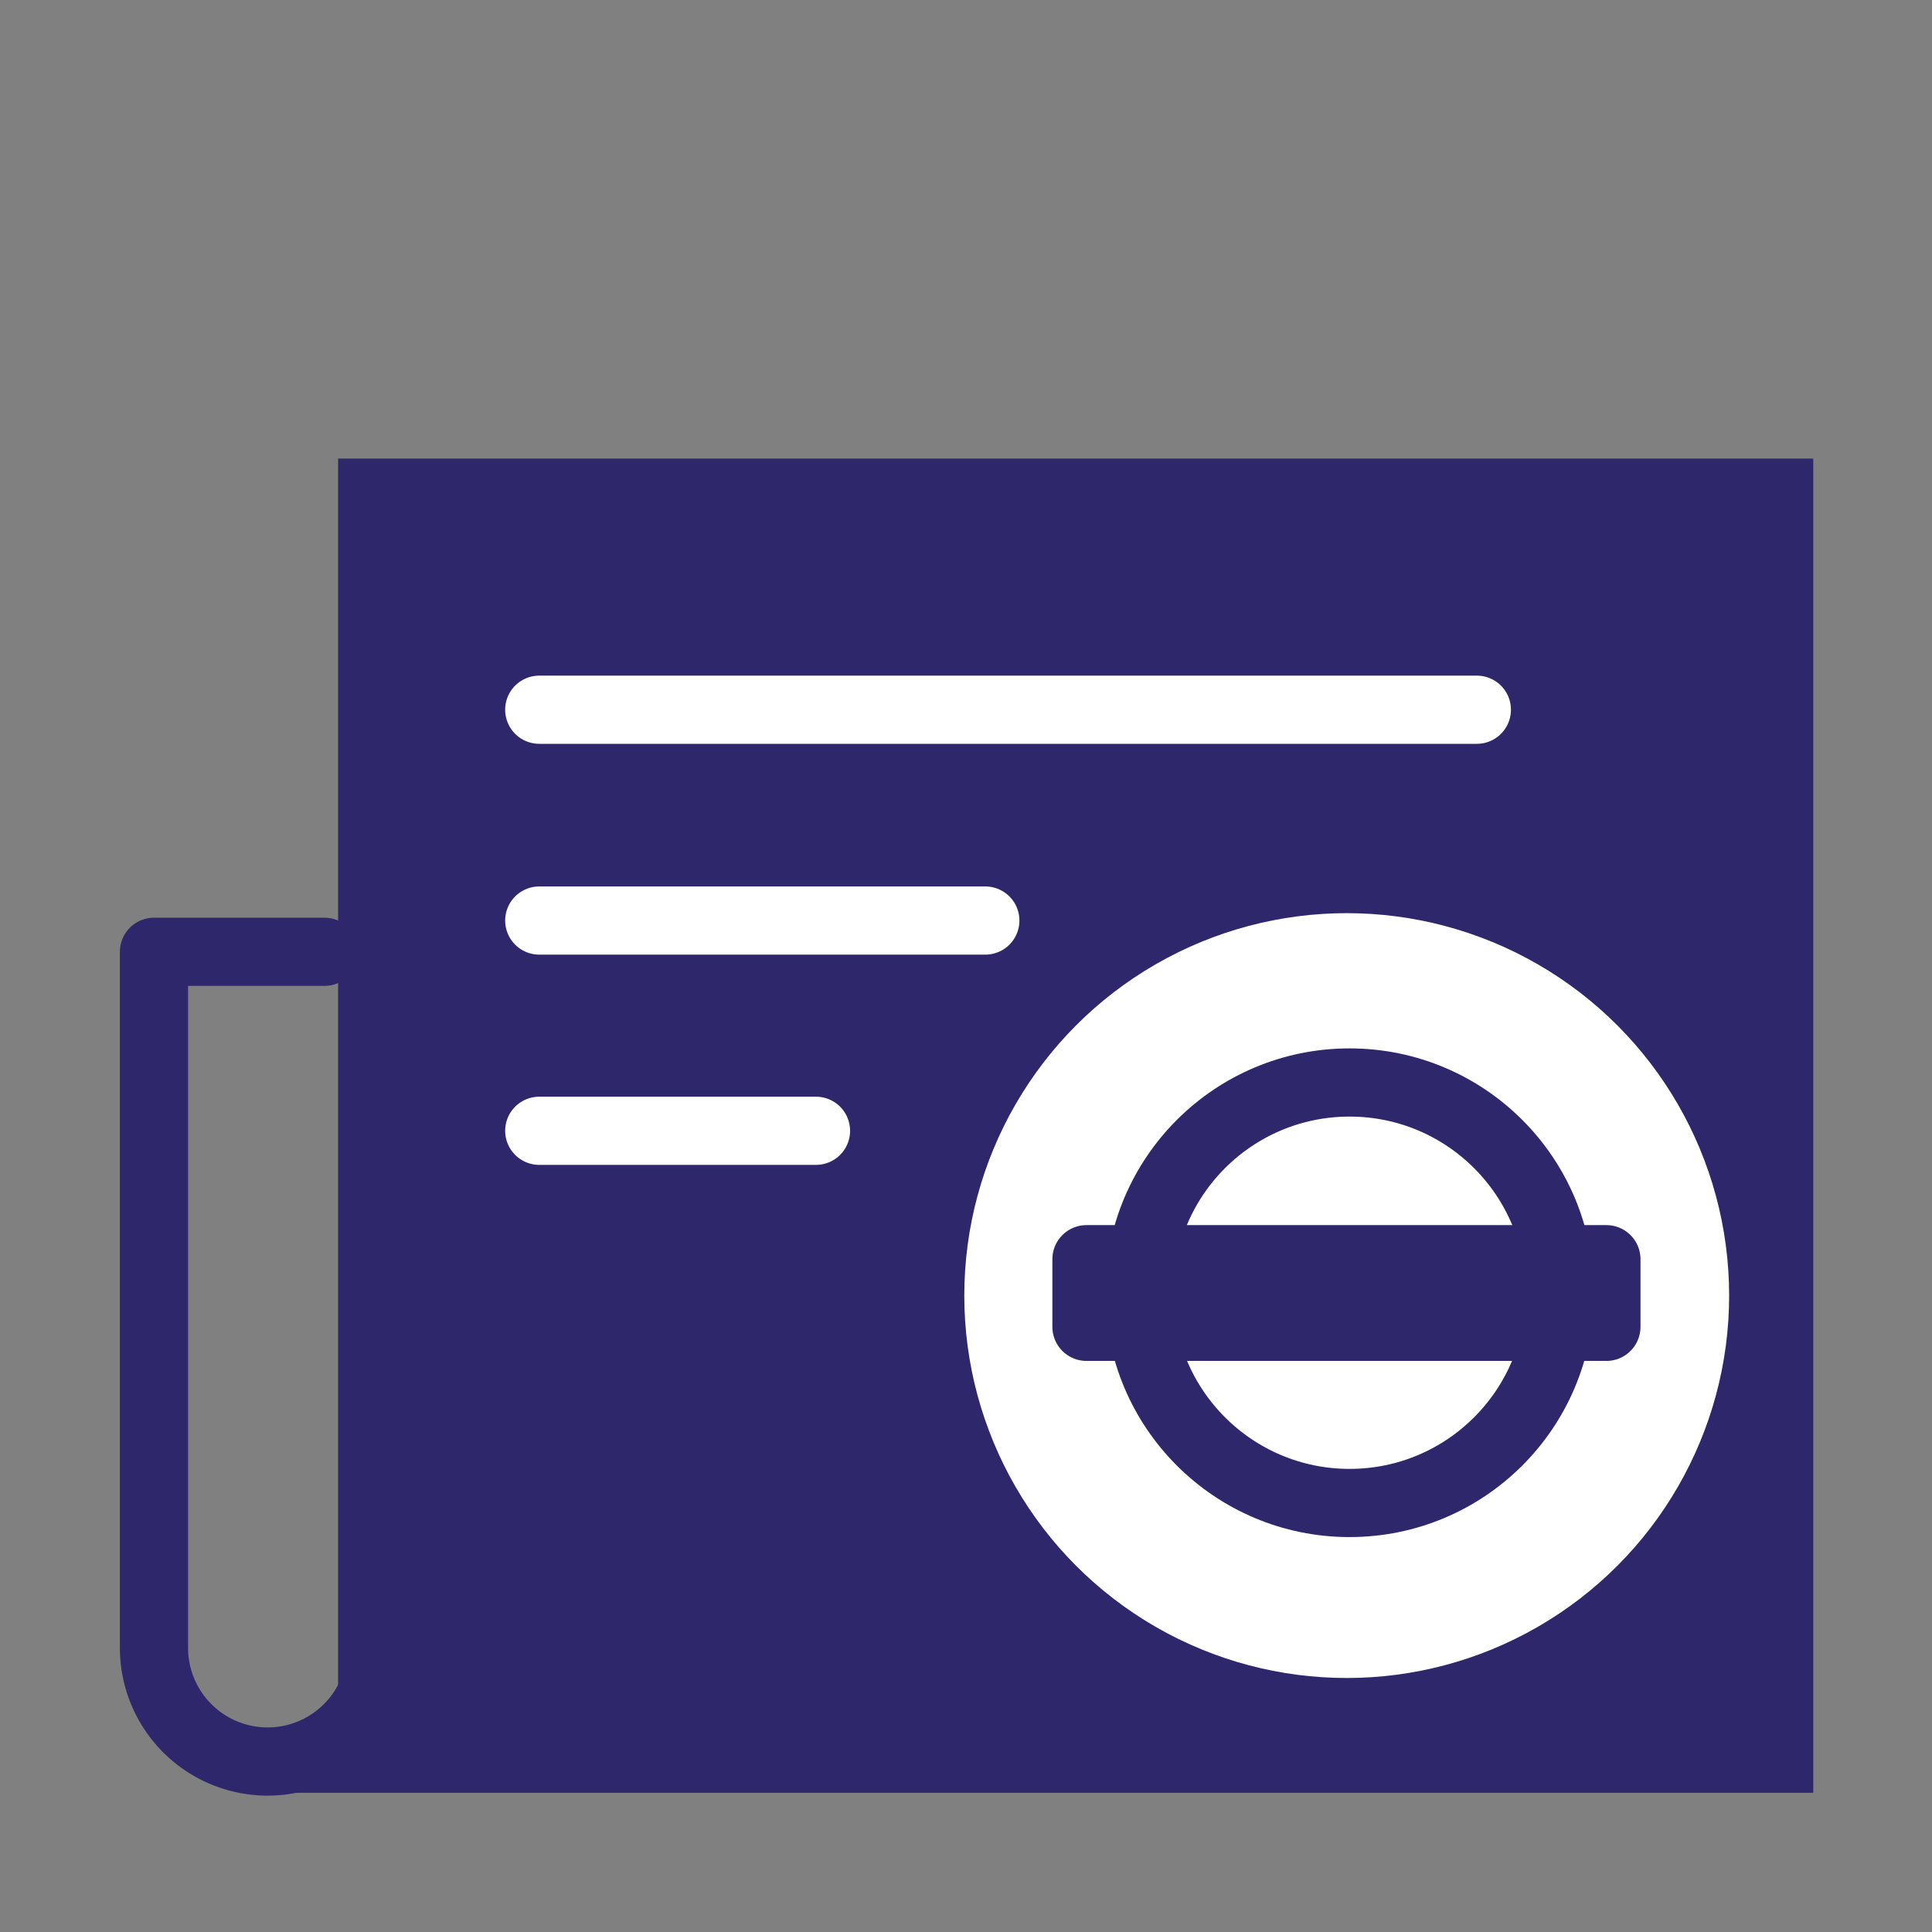 <svg xmlns="http://www.w3.org/2000/svg" viewBox="0 0 34 34"><rect x="0" y="0" width="34" height="34" fill="#808080" stroke="none"/><defs><style>.cls-1{fill:#2e276b;}.cls-2,.cls-3{fill:none;stroke-linecap:round;stroke-linejoin:round;stroke-width:1.2px;}.cls-2{stroke:#2e276b;}.cls-3{stroke:#fff;}.cls-4{fill:#fff;}</style></defs><title>Policy No</title><g id="Layer_19" data-name="Layer 19"><polygon class="cls-1" points="4.72 31.55 5.95 30.59 5.95 8.07 31.91 8.07 31.91 31.55 4.72 31.55"/><path class="cls-2" d="M12.5,16,10,25.83,6.71,29a2,2,0,0,1-2,2h0a2,2,0,0,1-2-2V16.75H5.71"/><line class="cls-3" x1="9.49" y1="12.49" x2="25.99" y2="12.49"/><line class="cls-3" x1="9.49" y1="16.2" x2="17.34" y2="16.2"/><line class="cls-3" x1="9.49" y1="19.9" x2="14.36" y2="19.9"/><circle class="cls-4" cx="23.7" cy="22.8" r="6.73"/><circle class="cls-2" cx="23.75" cy="22.75" r="3.7"/><rect class="cls-2" x="19.12" y="22.16" width="9.15" height="1.19"/></g></svg>